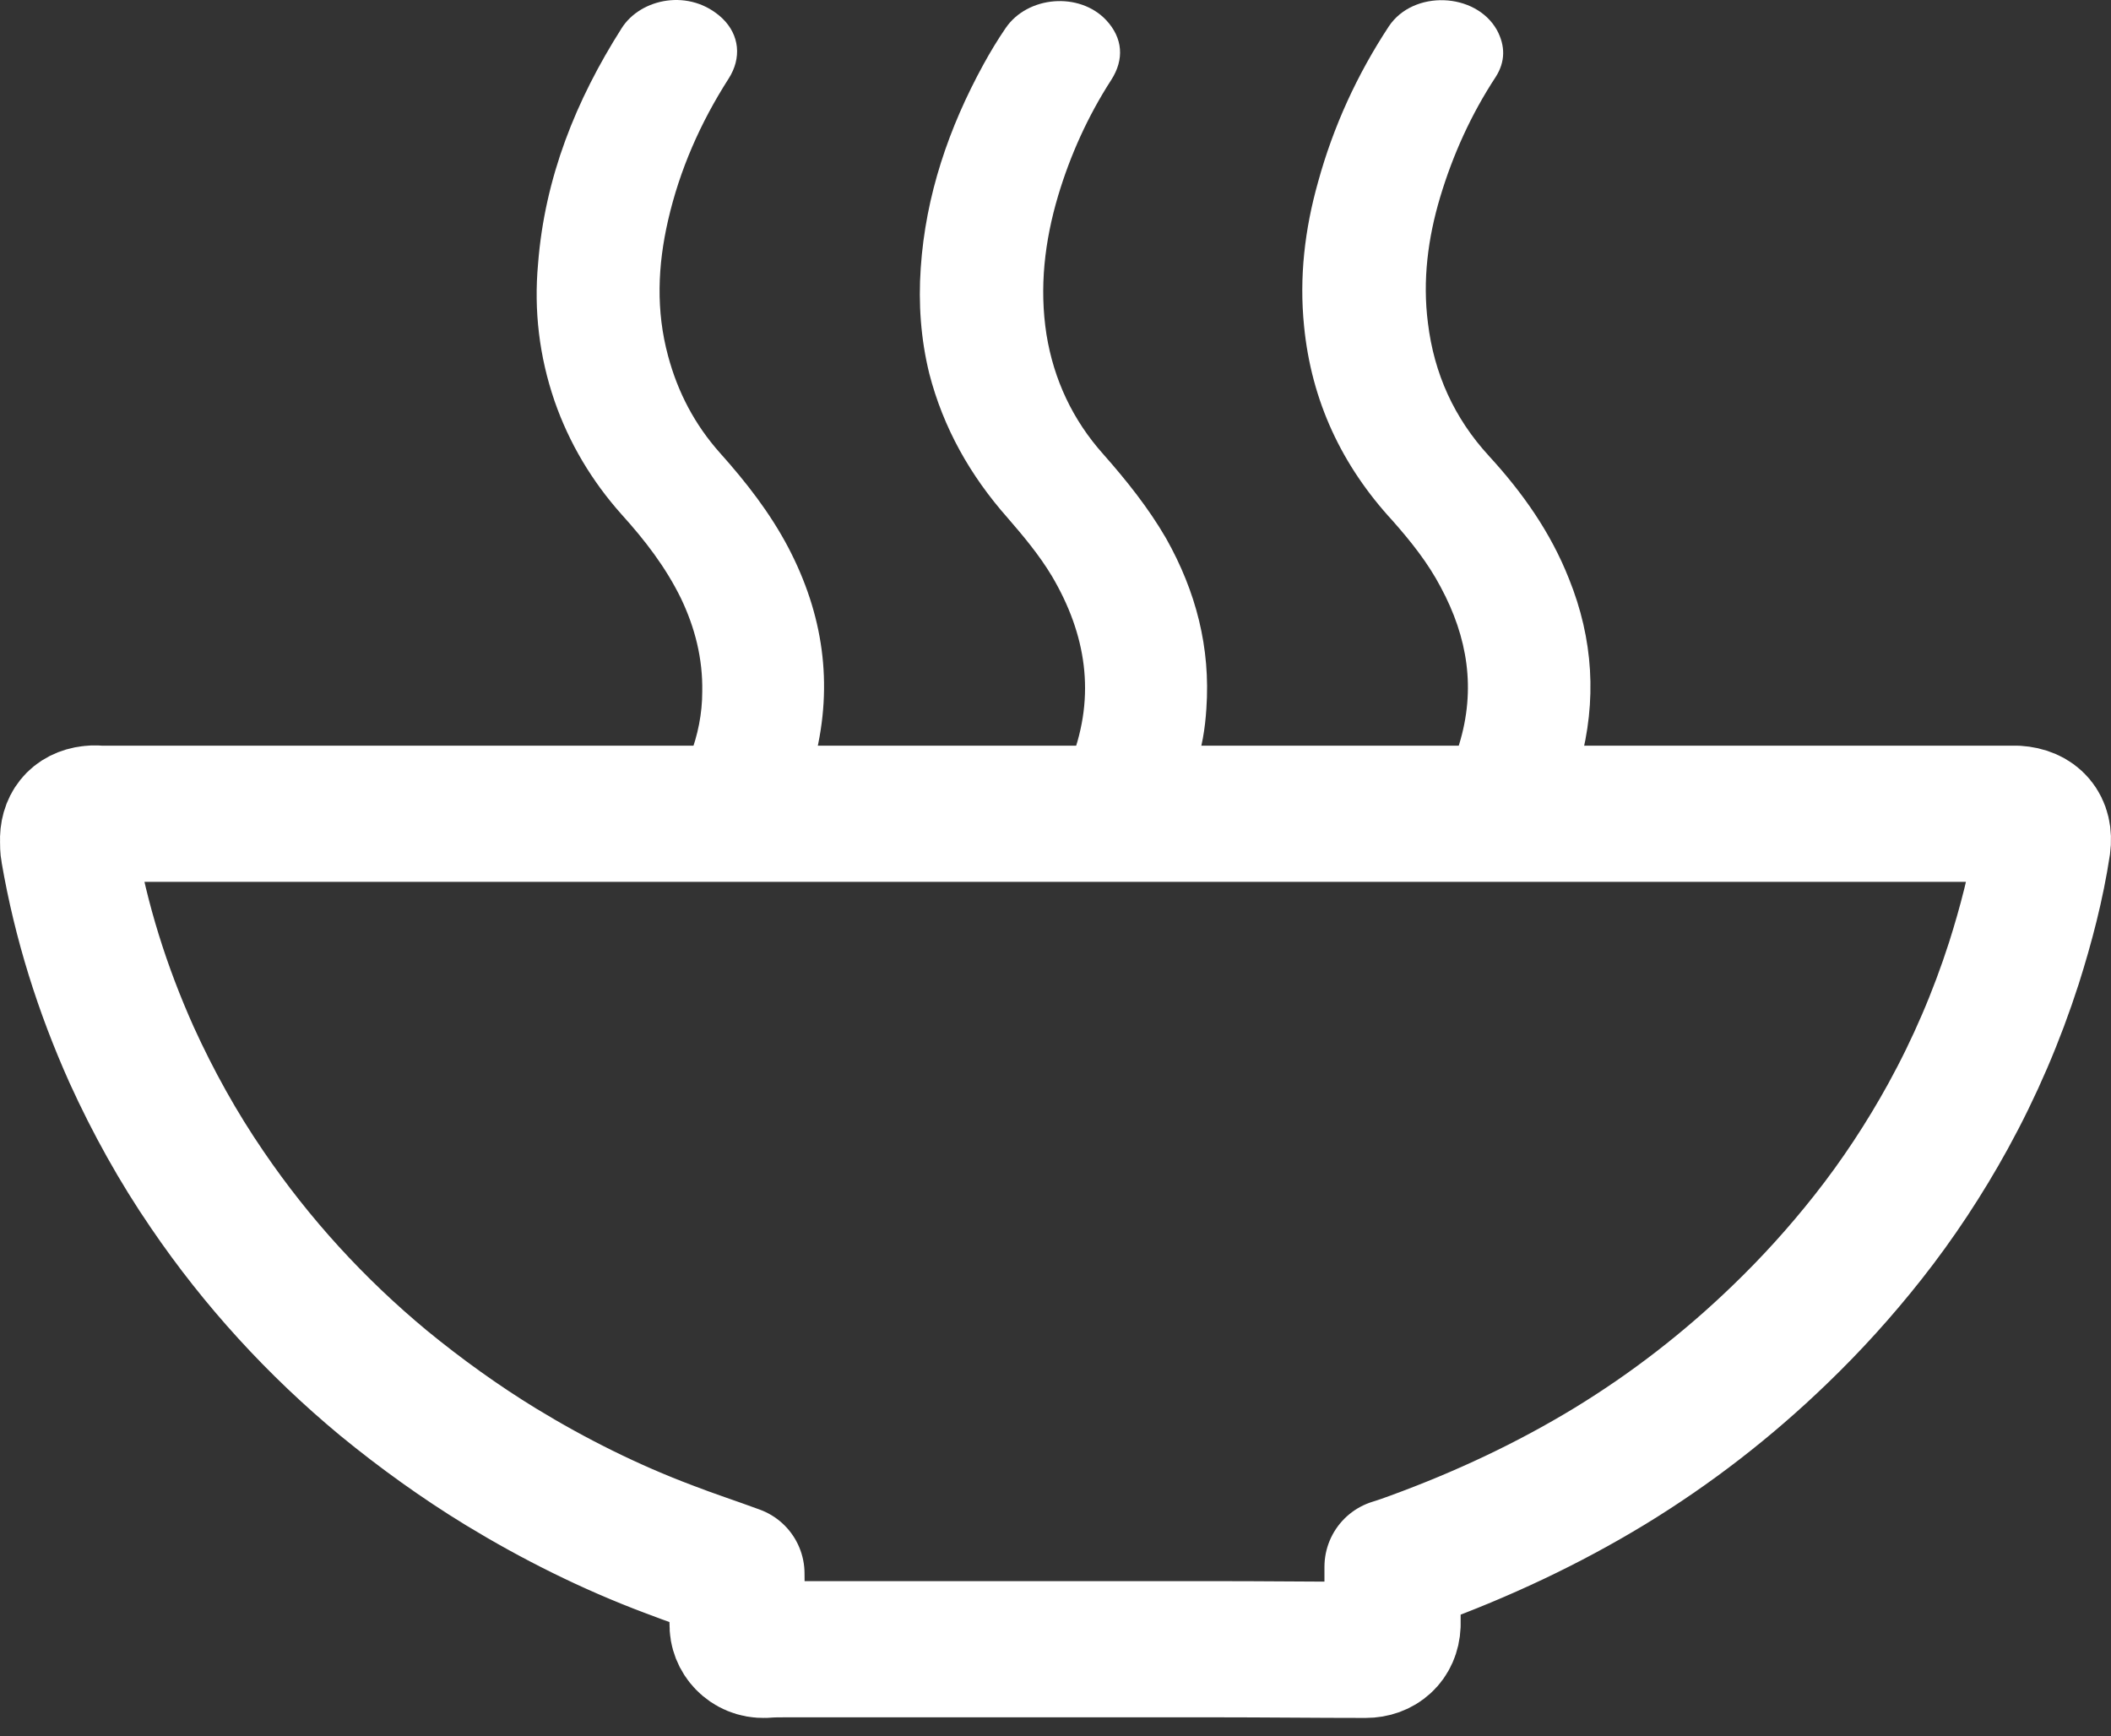 <svg width="62" height="51" viewBox="0 0 62 51" fill="none" xmlns="http://www.w3.org/2000/svg">
<rect x="0" y="0" width="62" height="51" fill="#333333" stroke="none"/>
<path d="M21.629 46.218C20.948 45.967 20.285 45.752 19.639 45.501C17.919 44.855 16.27 44.031 14.71 43.081C13.509 42.346 12.362 41.521 11.268 40.625C9.279 38.976 7.54 37.076 6.088 34.943C5.228 33.688 4.493 32.361 3.865 30.981C3.005 29.063 2.377 27.073 2.019 24.994C2.001 24.904 2.001 24.797 2.001 24.707C1.983 24.259 2.216 23.954 2.664 23.901C2.772 23.883 2.879 23.901 2.987 23.901C21.665 23.901 40.325 23.901 59.003 23.901C59.075 23.901 59.147 23.901 59.218 23.901C59.774 23.936 60.061 24.277 59.989 24.815C59.81 25.998 59.505 27.163 59.147 28.292C58.645 29.852 57.999 31.358 57.211 32.791C56.53 34.028 55.741 35.229 54.862 36.341C54.056 37.362 53.196 38.312 52.263 39.209C50.74 40.679 49.073 41.969 47.28 43.063C45.452 44.174 43.534 45.07 41.526 45.805C41.329 45.877 41.132 45.949 40.899 46.02C40.899 46.468 40.899 46.917 40.899 47.365C40.899 47.49 40.899 47.598 40.899 47.723C40.881 48.171 40.558 48.458 40.11 48.458C38.622 48.458 37.152 48.44 35.665 48.44C31.47 48.44 27.294 48.44 23.099 48.44C22.884 48.44 22.669 48.44 22.454 48.458C21.97 48.476 21.647 48.082 21.665 47.705C21.647 47.203 21.629 46.719 21.629 46.218Z" stroke="white" stroke-width="4" stroke-linejoin="round"/>
<path d="M23.851 22.552C22.614 22.552 21.396 22.552 20.141 22.552C20.195 22.409 20.212 22.302 20.266 22.194C20.499 21.584 20.625 20.957 20.625 20.312C20.643 19.344 20.41 18.43 19.997 17.569C19.549 16.655 18.94 15.866 18.259 15.113C17.38 14.128 16.717 13.016 16.287 11.779C15.839 10.471 15.677 9.126 15.803 7.746C16 5.219 16.914 2.942 18.259 0.827C18.814 -0.051 20.266 -0.356 21.216 0.54C21.718 1.024 21.79 1.705 21.396 2.315C20.571 3.605 19.962 4.986 19.621 6.473C19.316 7.8 19.262 9.126 19.621 10.453C19.908 11.528 20.41 12.478 21.145 13.303C21.915 14.163 22.614 15.06 23.152 16.081C24.174 18.035 24.479 20.079 23.941 22.248C23.905 22.373 23.869 22.463 23.851 22.552Z" fill="white"/>
<path d="M35.09 22.57C33.854 22.57 32.653 22.57 31.398 22.57C31.416 22.481 31.434 22.391 31.47 22.302C32.187 20.419 31.9 18.627 30.896 16.924C30.52 16.297 30.053 15.741 29.587 15.203C28.494 13.966 27.705 12.568 27.293 10.973C27.042 9.951 26.97 8.911 27.042 7.872C27.185 5.739 27.866 3.749 28.888 1.885C29.085 1.526 29.301 1.168 29.534 0.827C30.179 -0.123 31.703 -0.248 32.491 0.594C32.975 1.114 33.029 1.741 32.635 2.351C31.953 3.408 31.434 4.555 31.075 5.756C30.681 7.083 30.52 8.445 30.735 9.826C30.95 11.152 31.505 12.335 32.402 13.339C33.083 14.11 33.728 14.916 34.248 15.812C35.126 17.372 35.556 19.021 35.431 20.814C35.395 21.387 35.306 21.979 35.09 22.57Z" fill="white"/>
<path d="M46.33 22.552C45.093 22.552 43.874 22.552 42.638 22.552C42.709 22.302 42.799 22.086 42.853 21.871C43.355 20.24 43.104 18.716 42.315 17.247C41.938 16.529 41.437 15.902 40.899 15.293C39.411 13.679 38.515 11.779 38.3 9.575C38.156 8.141 38.318 6.742 38.712 5.344C39.16 3.713 39.859 2.189 40.791 0.773C41.508 -0.302 43.337 -0.231 43.964 0.881C44.215 1.347 44.215 1.813 43.928 2.261C43.211 3.354 42.673 4.538 42.297 5.792C41.938 6.993 41.777 8.23 41.938 9.485C42.118 10.973 42.709 12.281 43.731 13.393C44.717 14.468 45.541 15.633 46.079 16.996C46.796 18.77 46.904 20.581 46.402 22.427C46.384 22.481 46.366 22.499 46.33 22.552Z" fill="white"/>
</svg>
